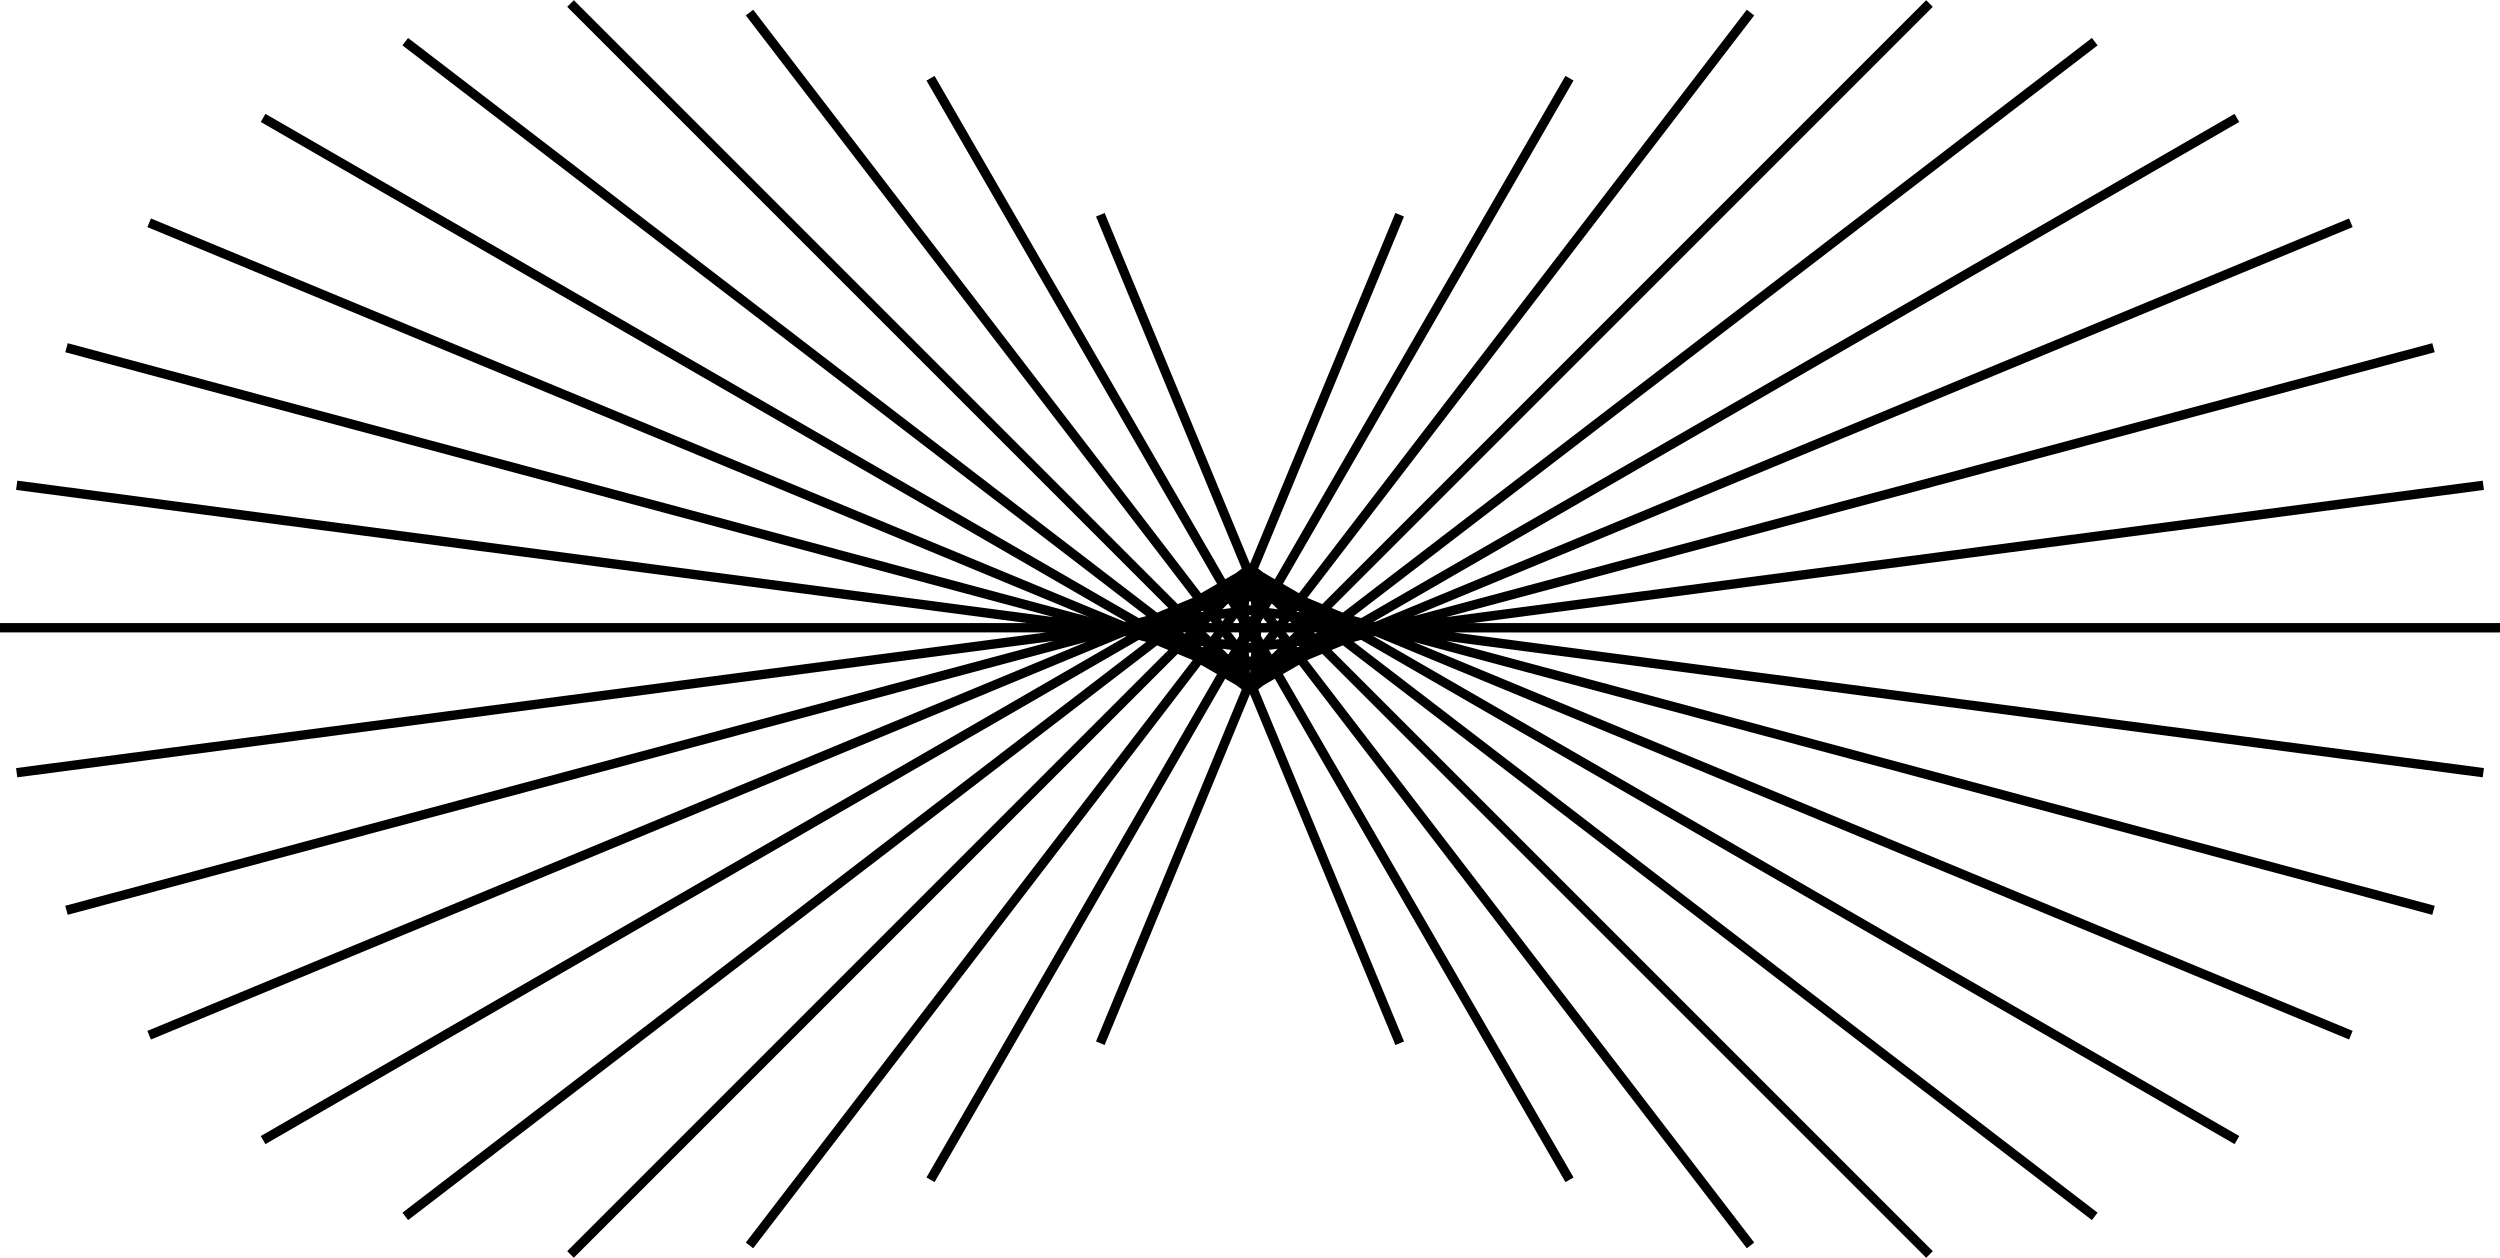 <svg xmlns="http://www.w3.org/2000/svg" xmlns:xlink="http://www.w3.org/1999/xlink" viewBox="0 0 534.435 268.929">
  <defs>
    <clipPath id="clip-path">
      <path d="M0,142.051H534.435V-126.878H0Z" transform="translate(0 126.878)" fill="none"/>
    </clipPath>
  </defs>
  <g transform="translate(0 126.878)">
    <g transform="translate(0 -126.878)" clip-path="url(#clip-path)">
      <g transform="translate(0 8.894)">
        <path d="M141.82,64.13q.022.668.034,1.34m-.515,15.157c.038-.441.064-.884.1-1.327m-.148,1.969c.019-.214.028-.43.049-.642m.273-21.071c.017.256.042.511.057.769m.248,7.7c0,.089.008.176.008.265,0,.945-.053,1.878-.072,2.819m-.184-10.782c.074,1.261.112,2.533.15,3.8m-.231,13.182c.006-.1.017-.193.023-.29m-.174,2.279c.053-.661.108-1.323.15-1.988m.329-9.288c0-.856-.047-1.7-.064-2.554m-.242,11.552c.017-.256.042-.511.057-.767m0,0c.074-1.263.112-2.535.15-3.807m0,0q.022-.668.034-1.34m-.415-13.83c-.036-.441-.059-.886-.1-1.325m.1,1.325c.053.661.108,1.325.15,1.988m.023.29c-.006-.1-.017-.193-.023-.29m-4.176,5.445-2.544,3.313M132.206,71.5l-1.414,1.842m4.078-5.314-.2.265m-4.1,5.341.223-.293m1.414-1.842.218-.284m2.243-2.923-2.243,2.923M33.55,200.067,129.8,74.635m.772-1-.68.886m7.951-10.363-.426.557m4.112-5.363-.979,1.278m1.043-1.361-.064.083m-3.686,4.805,2.707-3.527M129.8,74.635l.091-.119M72.247,186.034l62.625-108.47m0,0,.252-.439m.206-.354.788-1.365m0,0,.32-.555m-1.314,2.274.206-.354m6.524-11.3-1.475,2.554m-3.94,6.827,1.4-2.427m2.539-4.4-.153.265m0,0-2.12,3.671m-.267.464.267-.464m2.37,7.8.305-.735m-32.235,77.818,31.467-75.97m1.6-3.856-.087.208m-1.511,3.648.117-.278m0,0,.346-.835m-17.211-11.74h-4m-245.938,0h234.9m7.268,0h2.859m21.722,0h-5.2m-20.653,0h1.276m3.773,0h-.914m16.111,0h.407m-6.132,0h-4.784m10.509,0h-5.2m0,0h-.528m-16.5,0h.7m11.022,0h-.689m-10.333,0h1.284m27.7,0h-1.539m-.305,0h.305m-32.154,0h2.739m1.272,0h-1.272m.418.114.854-.114m19.613-2.582.577-.074m4.99-.657-4.99.657M110.23,68.289-123.107,99.008M113.606,67.843l-1.371.18m4.775-.627-3.273.43m-3.508.462,1.151-.15m15-1.975-4.731.623m20.17-2.656-3.714.488m-11.726,1.545.437-.057m-13.211,1.738.131-.017m18.11-2.385-5.03.663m-5.475.721.307-.04m15.763-2.075.693-.093m-16.764,2.209-4.127.543m-.206.028.206-.028m-5.269.92.986-.265m.674-.18-.674.18m22.311-5.977-4.451,1.193m-.924.248.924-.248m-10.611,2.842-3.548.952m0,0-2.921.782m16.155-4.328-4.47,1.2m-11.685,3.131-.106.028m-2.226.6L-112.46,128.419M111.947,68.289l-.566.153m29.166-7.815,1.123-.3m.235-.064-.235.064m-16.919,4.532-4.161,1.115m4.161-1.115.646-.172m15.149-4.059-4.108,1.1m-16.257,4.356.409-.11m14.653-3.925,1.2-.32M139,58.286l1.778-.738m-15.924,6.6-4.318,1.789m0,0-.358.148m-5.327,2.206.638-.265m4.689-1.942-3.025,1.253m-.146.061-1.518.627m1.664-.689-.146.061m-2.156.892-1.115.462m20.14-8.343,1.45-.6m-6.482,2.683-3.991,1.653m-11.145,4.616.028-.011M-94.791,155.128l208.5-86.367M139,58.286l-3.673,1.522m-6.482,2.683,1.041-.43m3.991-1.653-3.991,1.653m-5.138,2.8-3.2,1.85m-2.741,1.581.458-.265m15.607-9.008L129.8,61.945m0,0-.95.547m-7.3,4.216-.206.119m0,0-2.077,1.2m-.458.265-1.592.92m-.583.335.524-.3m0,0,.059-.034m17.656-10.193,3.328-1.922m-9.352,5.4-3.578,2.067M138.2,57.093l1.931-1.115m-14.86,8.58-.519.3M-70.431,177.547l187.064-108m13.936-6.594,3.311-2.541m-9.926,7.616-.346.265m2.772-2.126-2.427,1.861m-.346.265-1.958,1.5m-.1.078.1-.078m-1.111.852.051-.038m.958-.736-.958.736m19.424-14.9L138.2,57.093m-7.631,5.856-.7.538m-3.207,2.461-.28.214m3.487-2.675-3.207,2.461M138.2,57.093l-3.076,2.359M-40.036,193.859,120.54,70.643m14.585-11.191-1.244.956m2.238.763L139,58.286M124.857,72.432l.413-.413m6.577-6.577-2.582,2.582m-4,4,.127-.127m3.868-3.868-.265.265m0,0-2.183,2.183m5.388-5.388,3.037-3.037m.875-.875-.875.875m-3.037,3.037-.358.358m8.629-8.629L139,58.286M125.4,71.892l1.263-1.263M-4.715,202,124.857,72.432m1.8-1.8.157-.157M138.2,79.484l1.814,1.393M138.2,79.484l-3.076-2.359m-5.257-4.036.7.54m3.311,2.539,1.244.956m-8.743-6.711-2.772-2.126m-3.018-2.317-.051-.038m9.328,7.156-3.207-2.461m-.28-.214.28.214m-3.4-2.6.343.265m-1.958-1.5,1.615,1.238m-163.3-125.3L120.54,65.934m1.111.852-.1-.078m-.958-.735.958.735m12.332,9.462-3.311-2.539m-13.936-6.6.524.3m7.594,4.385.519.3m9.6,5.545,3.328,1.92M117.216,67.369l-.059-.034m1.2.689.456.265M140.131,80.6,138.2,79.484M117.216,67.369l1.136.655m2.991,1.727.206.119m7.3,4.216.947.549m-5.047-2.914-3.2-1.85m8.249,4.765,5.074,2.929M-70.429-40.968l187.062,108m4.71,2.717-2.535-1.463m10.043,5.8-3.58-2.067M-94.789-18.549l208.5,86.365m0,0,.025.011m21.592,8.945-1.45-.6m-19.663-8.146.638.265m-1.117-.462.479.2m15.672,6.492,3.991,1.653m-9.023-3.737,3.993,1.653m0,0,1.039.43m-9.71-4.021.36.148m0,0,4.318,1.789M141.439,79.3l-.657-.271m-5.452-2.257,3.675,1.522m-22-9.112.148.061m3.023,1.253-3.023-1.253m-2.3-.954,2.154.892m22,9.112,1.776.735m-10.914-5.939.924.248m5.647,1.513,4.108,1.1m-28.6-7.662,1.66.445m17.186,4.6,4.451,1.193" transform="translate(126.672 57.28)" fill="none" stroke="#000" stroke-width="2"/>
      </g>
      <g transform="translate(3.566 0.749)">
        <path d="M125.09,70.879l2.921.782m23.913,6.408,1.123.3m-28.063-7.52.106.03m22.724,6.09-1.193-.32m-15.064-4.036.411.11m21.315,5.71-.235-.064m-16.274-4.36,4.47,1.2m-13.233-3.546,3.546.952m.411.11,4.161,1.113m-237.211-63.56L122.339,70.141m14.434,3.868-.644-.174m-13.37-3.582.566.153m-.986-.265.42.112M-111.729,39.687,119.6,70.141m24.2,3.186-.579-.074M119.6,70.141l2.005.265M138.2,72.589l-.437-.057m.437.057,5.028.663m6.261.822,3.714.49m-20.17-2.656,4.731.623m-5.038-.663.307.04M143.8,73.327l4.987.657m.7.091-.7-.091m-27.182-3.578,1.151.15m5.835.769-.208-.028m.208.028,4.127.543m-7.6-1-.134-.019m-2.226-.293,2.226.293m.134.019,3.268.43m23.006-13.481.117.278M119.927-18.15l31.465,75.968m.117.278.346.835m1.049,2.535.087.208m-1.136-2.743.305.735m-5.909,1.465.252.439m0,0,.206.356m.786,1.363.32.555m0,0,1.4,2.427m4.014,6.954L151.6,70.406m-4.9-8.48.786,1.363M83.625-47.337,146.25,61.131m3.234,5.6,1.967,3.406m0,0,.153.265m-2.387-4.135.267.464m-7.315-1.378,1.414,1.842m8.341,10.869-2.707-3.527m-.428-.557.428.557m-7.27-9.477.223.293m1.632,2.126,2.039,2.658M44.93-61.371,141.176,64.062m4.869,6.344,2.745,3.578M143.584,67.2l.218.284m2.039,2.658.2.265m-4.869-6.344.089.117m0,0,.683.886m-5.712,1.2L6.665-63.308m129.57,129.57.413.413m1.547,1.547,1.918,1.918m3.109,3.112-2.844-2.847m-3.605-3.6-.125-.127m13.733,13.733-2.887-2.887m-9.3-9.3-.159-.159m5.187,5.189.36.358m-3.47-3.47.265.265m6.242,6.242.873.873M136.773,66.8l1.263,1.261m8.584,8.584-3.037-3.037m7.062-7.363q-.019.668-.034,1.34m.517,15.155c-.04-.439-.066-.884-.1-1.325m.15,1.967c-.021-.212-.03-.428-.049-.642m-.276-21.069c-.015.256-.042.511-.057.767m-.248,7.7c0,.089-.006.176-.006.265,0,.945.051,1.878.07,2.819m.184-10.784c-.074,1.263-.11,2.535-.15,3.807m.231,13.182c-.006-.1-.017-.193-.023-.29m.174,2.279c-.053-.661-.106-1.325-.15-1.988m-.329-9.288c0-.856.047-1.7.064-2.554m.242,11.552c-.015-.259-.042-.511-.057-.769m0,0c-.074-1.261-.11-2.533-.15-3.8m0,0q-.019-.668-.034-1.34m.415-13.83c.036-.441.061-.886.1-1.327m-.1,1.327c-.053.661-.106,1.325-.15,1.988m-.023.29c.006-.1.017-.193.023-.29m4.178,5.443,2.543,3.315m2.662,3.47,1.414,1.844M157.6,70.141l.2.265m4.1,5.339-.225-.29m-1.414-1.844-.218-.284M157.8,70.406l2.243,2.921m98.877,128.858L162.668,76.75m-.769-1,.68.888m-7.951-10.363.426.555m-4.114-5.36.979,1.276m-1.043-1.359.064.083m3.688,4.805-2.709-3.529M162.668,76.75l-.089-.117m57.642,111.518L157.594,79.679m0,0-.252-.437m-.2-.356-.788-1.365m0,0-.32-.553m1.312,2.274-.2-.356m-6.526-11.3,1.475,2.554m3.942,6.827-1.4-2.427m-2.541-4.4.153.265m0,0,2.12,3.669m.269.466-.269-.466m-2.368,7.806-.305-.735m32.233,77.818-31.467-75.97m-1.6-3.856.087.208m1.511,3.648-.114-.278m0,0-.346-.835M169.2,70.141h4m245.94,0h-234.9m-7.268,0h-2.859m-21.724,0H157.6m20.651,0h-1.274m-3.775,0h.916m-16.113,0h-.4m6.132,0h4.784m-10.511,0h5.2m0,0h.528m16.5,0h-.7m-11.02,0h.687m10.333,0h-1.284m-27.7,0h1.539m.305,0h-.305m32.156,0h-2.739m-1.272,0h1.272m-.42.112-.852-.112M160.621,67.56l-.579-.076m-4.987-.657,4.987.657m22.194,2.923,233.339,30.719M178.86,69.961l1.373.18m-4.775-.627,3.271.43m3.508.462-1.151-.153m-15-1.973,4.729.623m-20.17-2.656,3.714.488m11.728,1.545-.437-.057m13.209,1.738-.131-.017M160.621,67.56l5.03.663m5.473.719-.307-.038m-15.761-2.077-.7-.091m16.764,2.206,4.129.545m.206.028-.206-.028m5.267.92-.986-.265m-.674-.18.674.18m-22.311-5.977,4.451,1.193m.926.248-.926-.248M172.287,68.2l3.546.95m0,0,2.921.784M162.6,65.605l4.47,1.2m11.683,3.131.106.028m2.226.6,223.841,59.98M180.52,70.406l.566.15M151.92,62.742l-1.123-.3m-.233-.061.233.061m16.919,4.534,4.161,1.115m-4.161-1.115-.644-.172M151.92,62.742l4.11,1.1M172.287,68.2l-.411-.11m-14.653-3.925-1.193-.32m-2.567-3.44-1.776-.738m15.922,6.6,4.318,1.789m0,0,.36.148m5.327,2.206-.638-.265M172.287,68.2l3.023,1.253m.148.061,1.518.627m-1.666-.689.148.061m2.156.892,1.115.462m-20.14-8.343-1.45-.6m6.48,2.683,3.991,1.653m11.145,4.616-.025-.011m208.529,86.375-208.5-86.365M153.463,60.4l3.675,1.522m6.48,2.683-1.039-.43m-3.991-1.653,3.991,1.653m5.136,2.8,3.2,1.85m2.741,1.581-.458-.265m-15.607-9.01,5.074,2.931m0,0,.95.547m7.3,4.216.206.117m0,0,2.077,1.2m.458.265,1.592.92m.583.335-.524-.3m0,0-.059-.034m-17.656-10.2-3.326-1.92m9.35,5.4,3.578,2.067M154.268,59.21,152.338,58.1m14.858,8.58.519.3M362.9,179.664l-187.066-108m-13.934-6.6-3.311-2.539m9.926,7.616.343.265m-2.77-2.126,2.427,1.861m.343.265,1.958,1.5m.1.078-.1-.078m1.111.852-.051-.038m-.958-.735.958.735m-19.424-14.9,1.816,1.393" transform="translate(111.729 63.308)" fill="none" stroke="#000" stroke-width="2"/>
      </g>
      <g transform="translate(265.857 0.75)">
        <path d="M5.988,67.808l.7.538M9.9,70.807l.28.214M6.689,68.346,9.9,70.807M-1.643,61.953l3.076,2.359M176.593,198.718,16.015,75.5M1.433,64.313l1.244.954m-2.238.765-2.887-2.887M11.7,77.291l-.413-.413M4.709,70.3l2.582,2.582m4,3.993-.127-.125M7.291,72.884l.265.263m0,0,2.183,2.185m-5.39-5.39L1.314,66.9m-.875-.873.875.873m3.035,3.037.36.36m-8.629-8.631,1.471,1.473M11.159,76.752,9.9,75.489M141.272,206.863,11.7,77.291m-1.8-1.8-.157-.157m-11.382,9.01-1.816,1.393m1.816-1.393L1.43,81.984M6.689,77.95l-.7.538M2.677,81.03l-1.246.954m8.745-6.711,2.77-2.126m3.018-2.315.051-.04M6.689,77.95,9.9,75.489m.28-.216-.28.216m3.4-2.6-.345.263m1.961-1.5-1.615,1.24m163.3-125.3L16.015,70.792m-1.109.852.1-.078m.956-.733-.956.733M2.677,81.03l3.311-2.541m13.934-6.6-.521.3m-7.594,4.385-.519.3m-9.6,5.545-3.328,1.92M19.341,72.227l.059-.034m-1.2.691-.458.263M-3.574,85.458l1.931-1.115M19.341,72.227l-1.136.657m-2.991,1.727-.206.119m-7.3,4.214-.947.549m5.047-2.914,3.2-1.848M6.759,79.493,1.685,82.422m205.3-118.532-187.064,108m-4.708,2.719,2.533-1.465m-10.04,5.8,3.58-2.067M231.346-13.69,22.845,72.674m0,0-.028.011M1.227,81.63l1.45-.6M22.34,72.884l-.638.263m1.115-.462-.477.2M6.668,79.374,2.677,81.03M11.7,77.291,7.707,78.944m0,0-1.039.43m9.71-4.021-.362.15m0,0L11.7,77.291M-4.882,84.16l.657-.273M1.227,81.63l-3.675,1.522m22-9.112L19.4,74.1m-3.023,1.253L19.4,74.1m2.3-.954-2.153.892m-22,9.112-1.776.735M6.689,77.95l-.924.248M.118,79.709l-4.108,1.1m28.6-7.664-1.658.445M5.765,78.2,1.314,79.389m21.531-5.767-2.923.782M-3.989,80.811l-1.126.3m28.065-7.52-.106.03M.118,79.709l1.2-.32m15.064-4.036-.413.11m-21.312,5.71.233-.061m16.274-4.36-4.47,1.2M19.922,74.4l-3.544.95m-.413.11-4.159,1.115m237.209-63.56L25.594,72.884M11.159,76.752l.646-.174M25.176,73l-.568.15m.986-.263L25.176,73M259.664,42.43,28.332,72.884M4.131,76.07l.579-.076m23.623-3.109-2.005.263M9.739,75.332l.437-.059m-.437.059-5.03.661m-6.261.825-3.711.49m20.17-2.656-4.731.621m5.038-.661-.307.04M4.131,76.07l-4.987.657m-.7.091.7-.091m27.184-3.58-1.153.153m-5.833.767.208-.028m-.208.028-4.127.545m7.6-1,.134-.017m2.223-.293-2.223.293m-.134.017-3.268.43M-3.459,60.559l-.114.28M28.008-15.407-3.459,60.559m-.114.28-.345.833m-1.051,2.537-.085.208m1.136-2.745-.305.738m5.909,1.465-.252.439m0,0-.206.354M.438,66.032l-.32.555m0,0-1.4,2.427M-5.3,75.968l1.628-2.821m4.9-8.48L.438,66.032M64.308-44.594,1.685,63.874m-3.237,5.6-1.965,3.406m0,0-.153.263m2.387-4.133-.269.464M5.765,68.1,4.349,69.942M-3.989,80.811l2.707-3.529m.426-.555-.426.555m7.27-9.475-.223.29M4.133,70.226,2.092,72.884M103.005-58.628,6.759,66.8M1.89,73.149-.857,76.727m5.206-6.785-.216.284M2.092,72.884l-.2.265M6.759,66.8l-.091.117m0,0-.68.888m5.712,1.2L141.27-60.565M11.7,69.005l-.413.411M9.739,70.964l-1.92,1.92M4.709,75.994l2.847-2.847m3.6-3.6.127-.127M-2.448,83.151.438,80.265m9.3-9.3.157-.157M4.709,75.994l-.36.36m3.47-3.47-.263.263M1.314,79.389l-.875.875M11.159,69.544,9.9,70.807M1.314,79.389l3.035-3.035" transform="translate(5.348 60.565)" fill="none" stroke="#000" stroke-width="2"/>
      </g>
    </g>
  </g>
</svg>
